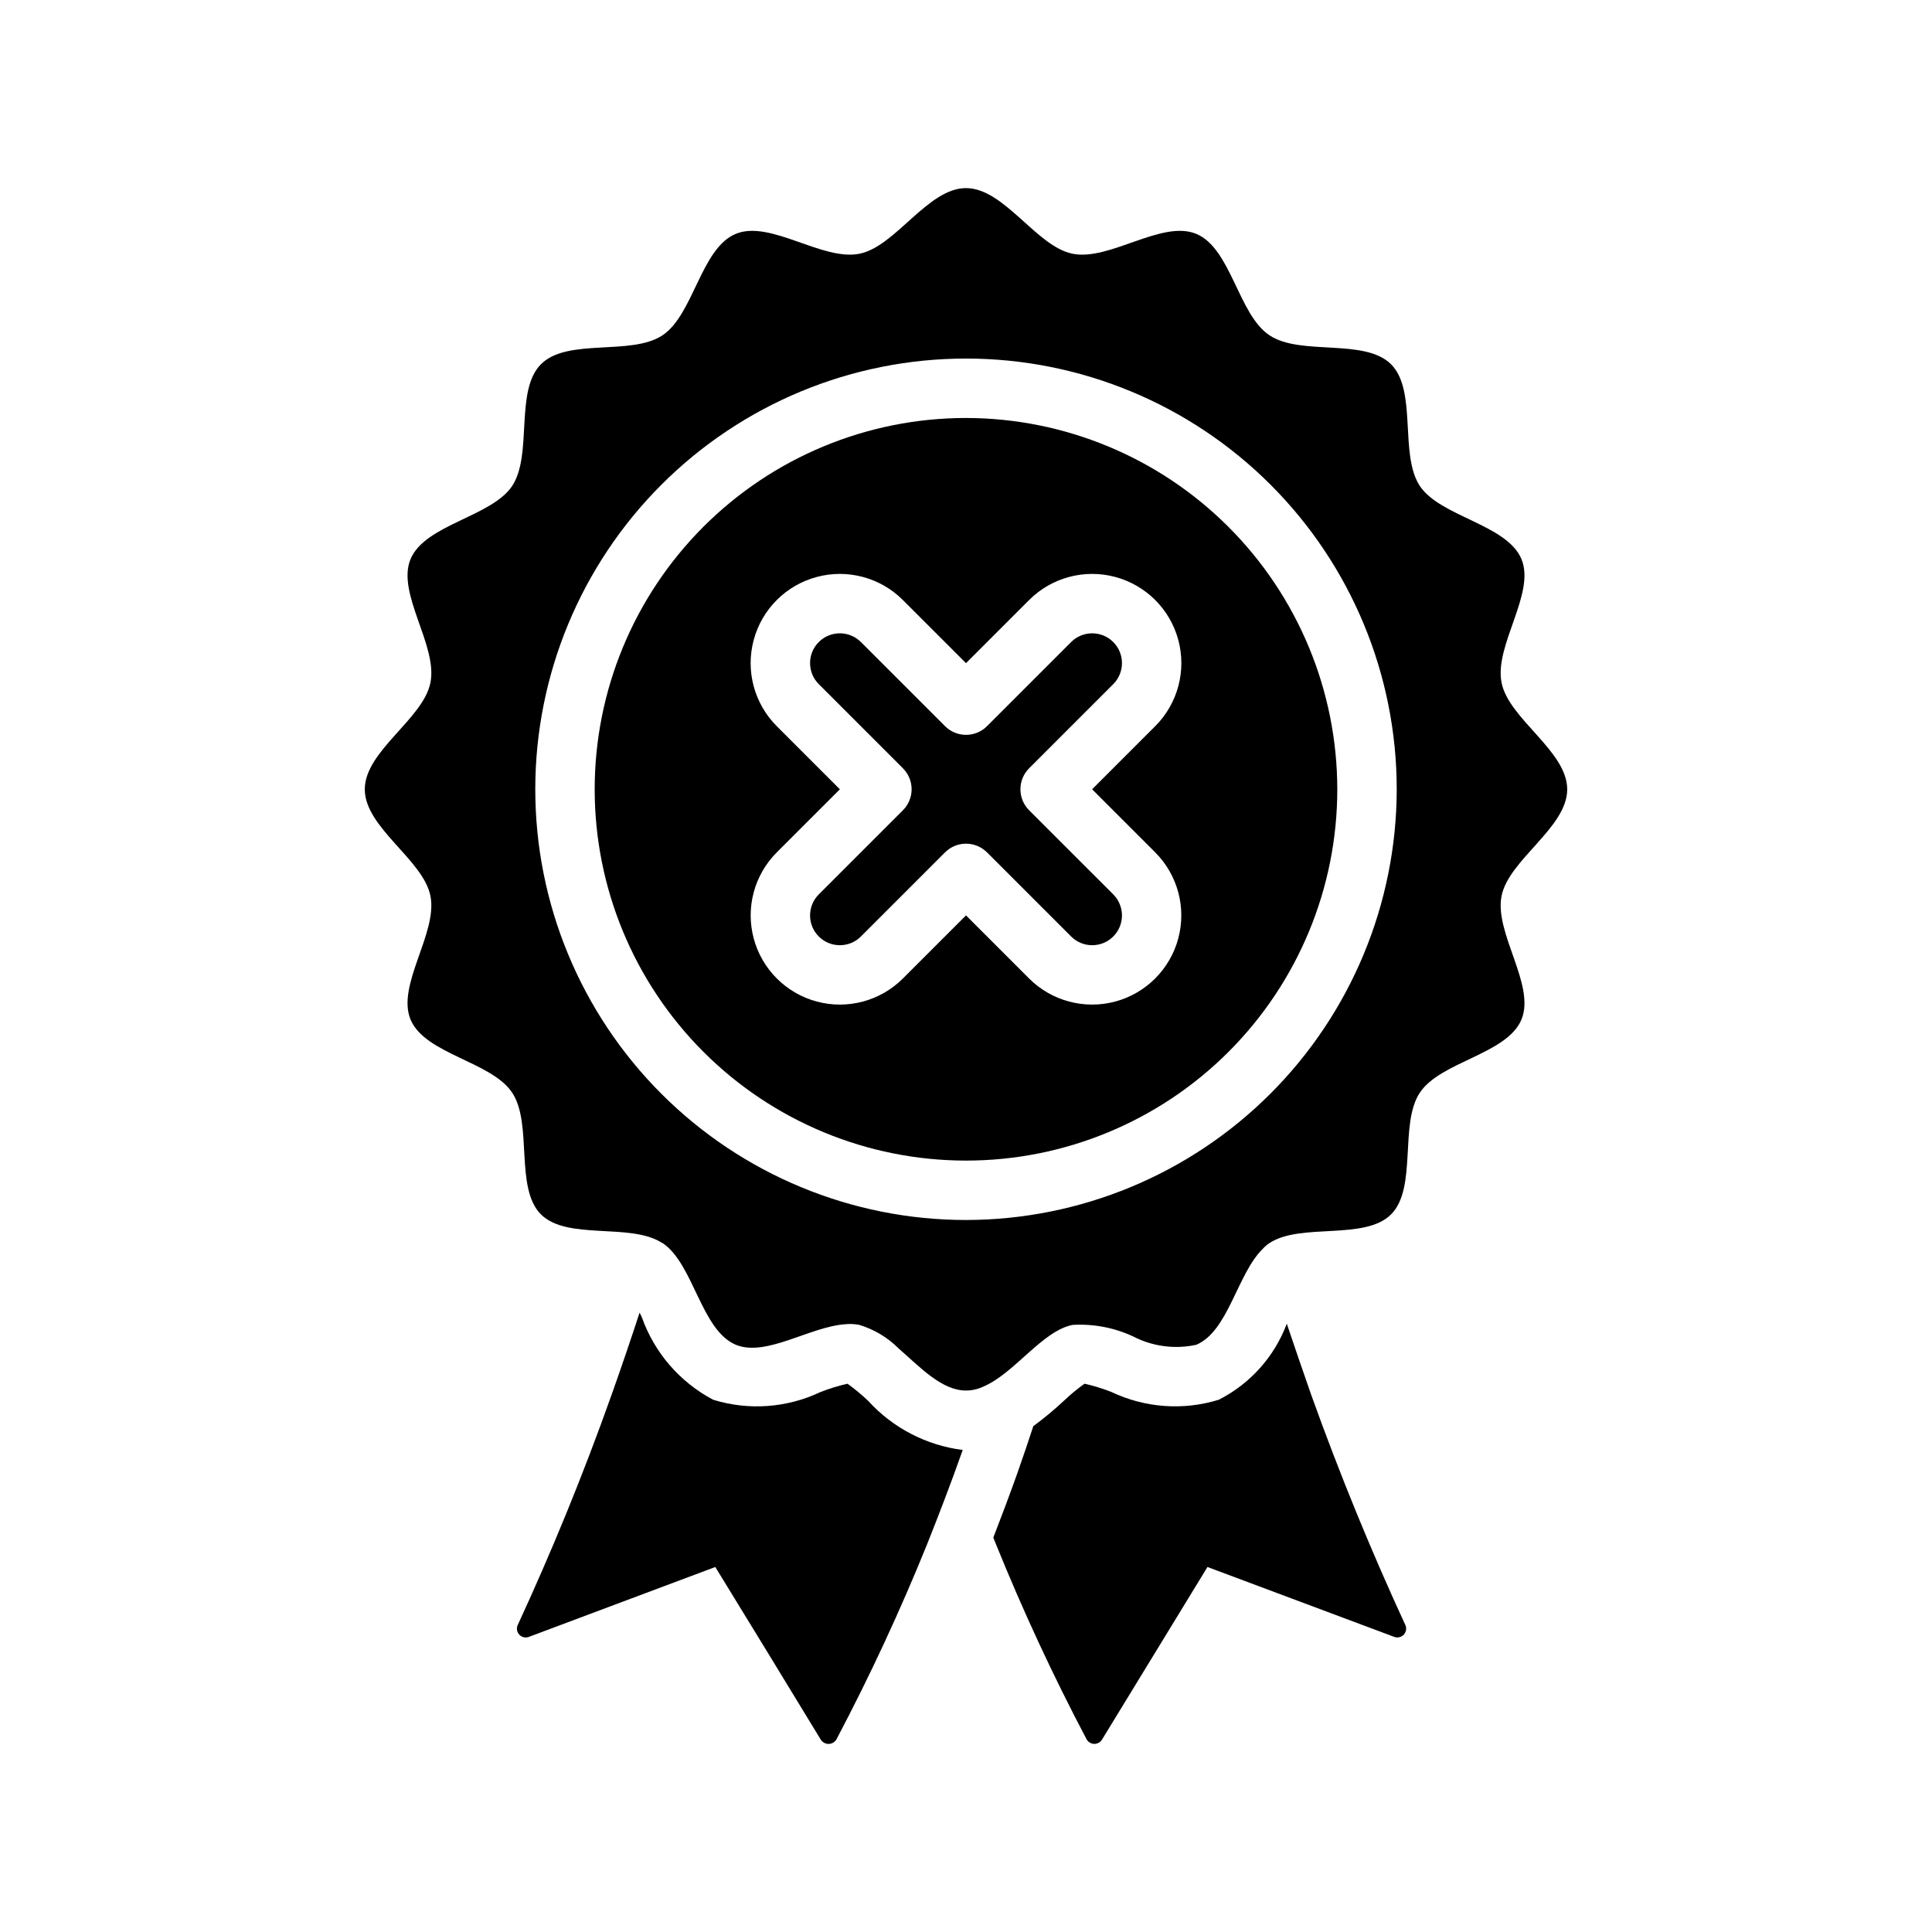 <?xml version="1.0" encoding="UTF-8"?>
<!-- Uploaded to: SVG Repo, www.svgrepo.com, Generator: SVG Repo Mixer Tools -->
<svg fill="#000000" width="800px" height="800px" version="1.1" viewBox="144 144 512 512" xmlns="http://www.w3.org/2000/svg">
 <g>
  <path d="m374.1 515.27c6.535 7.168 15.41 11.773 25.035 12.988-0.078 0.316-0.234 0.551-0.316 0.867-2.754 7.793-5.824 15.824-9.055 23.93h0.004c-7.152 17.684-15.191 35-24.09 51.875-0.426 0.742-1.207 1.207-2.062 1.223-0.855 0.016-1.656-0.418-2.109-1.145-9.289-15.273-18.605-30.516-27.945-45.738-16.453 6.141-32.906 12.359-49.359 18.5v0.004c-0.887 0.359-1.906 0.141-2.566-0.555-0.664-0.695-0.832-1.727-0.422-2.598 8.582-18.578 17.082-39.047 24.953-61.246 2.598-7.32 5.039-14.484 7.32-21.492v0.004c0.242 0.406 0.453 0.824 0.629 1.262 3.344 9.379 10.086 17.16 18.895 21.805 9.395 2.898 19.535 2.168 28.418-2.047 2.328-0.918 4.723-1.656 7.164-2.203 1.941 1.391 3.781 2.914 5.508 4.566z"/>
  <path d="m513.43 577.77c-16.453-6.141-32.984-12.359-49.438-18.5l-27.945 45.738v-0.004c-0.434 0.723-1.223 1.16-2.066 1.145-0.844-0.02-1.617-0.484-2.027-1.223-8.895-16.875-16.934-34.188-24.086-51.875-0.234-0.551-0.395-1.023-0.629-1.574 2.203-5.668 4.328-11.336 6.375-17.082 1.496-4.25 2.914-8.422 4.25-12.516h0.078c2.773-2.059 5.426-4.266 7.953-6.613 1.727-1.648 3.566-3.176 5.508-4.566 2.441 0.547 4.84 1.285 7.164 2.203 8.883 4.215 19.023 4.945 28.418 2.047 8.32-4.223 14.754-11.414 18.027-20.152 2.047 6.062 4.172 12.281 6.375 18.578 7.949 22.199 16.453 42.668 25.031 61.246h0.004c0.406 0.867 0.238 1.898-0.422 2.594-0.66 0.695-1.68 0.914-2.57 0.555z"/>
  <path d="m541.93 381.44c1.891-9.605 17.398-18.105 17.398-28.262s-15.508-18.656-17.398-28.262c-1.969-9.918 9.055-23.617 5.273-32.746-3.856-9.211-21.41-11.18-26.922-19.363-5.512-8.344-0.629-25.27-7.637-32.273-7.008-7.008-24.008-2.125-32.273-7.715-8.188-5.434-10.156-23.066-19.363-26.844-9.133-3.777-22.906 7.242-32.746 5.273-9.605-1.891-18.105-17.398-28.262-17.398s-18.656 15.508-28.262 17.398c-9.84 1.969-23.617-9.055-32.746-5.273-9.211 3.777-11.18 21.332-19.363 26.844-8.266 5.59-25.27 0.629-32.273 7.715-7.008 7.008-2.125 23.93-7.637 32.273-5.512 8.188-23.066 10.156-26.922 19.363-3.777 9.133 7.242 22.828 5.273 32.746-1.891 9.605-17.398 18.105-17.398 28.262s15.508 18.656 17.398 28.262c1.969 9.84-9.055 23.617-5.273 32.746 3.856 9.211 21.41 11.098 26.922 19.363s0.629 25.27 7.637 32.273c6.926 6.926 23.617 2.203 31.961 7.477l0.316 0.156c8.188 5.512 10.156 23.066 19.363 26.922 7.949 3.305 19.523-4.723 28.891-5.434l-0.008 0.008c1.289-0.145 2.59-0.09 3.859 0.16 3.918 1.191 7.488 3.328 10.391 6.219l0.078 0.078c5.746 5.039 11.414 11.098 17.789 11.098h0.004c1.637-0.008 3.25-0.383 4.723-1.102 8.188-3.543 15.508-14.719 23.539-16.297l-0.004 0.004c5.527-0.324 11.043 0.73 16.059 3.07 5.137 2.652 11.039 3.434 16.691 2.203 8.5-3.543 10.863-18.812 17.633-25.426l0.156-0.156v-0.004c0.469-0.508 0.996-0.957 1.574-1.336 8.266-5.512 25.27-0.629 32.273-7.637 7.008-7.008 2.125-24.008 7.637-32.273 5.512-8.266 23.066-10.156 26.922-19.363 3.781-9.137-7.238-22.91-5.273-32.75zm-141.93 85.871c-30.273 0-59.309-12.027-80.715-33.434s-33.43-50.438-33.43-80.711c0-30.273 12.023-59.309 33.43-80.715s50.441-33.43 80.715-33.43c30.27 0 59.305 12.023 80.711 33.43s33.434 50.441 33.434 80.715c-0.035 30.262-12.074 59.273-33.473 80.672-21.398 21.398-50.41 33.438-80.672 33.473z"/>
  <path d="m400 254.77c-26.098 0-51.129 10.367-69.582 28.82-18.453 18.457-28.82 43.484-28.82 69.582 0 26.098 10.367 51.125 28.82 69.578s43.484 28.82 69.582 28.82 51.125-10.367 69.578-28.82 28.82-43.48 28.82-69.578c-0.027-26.09-10.406-51.102-28.852-69.547-18.449-18.449-43.461-28.824-69.547-28.855zm50.148 115.12v0.004c5.965 5.973 8.289 14.672 6.102 22.82-2.184 8.152-8.555 14.52-16.707 16.707-8.148 2.184-16.848-0.145-22.82-6.106l-16.723-16.727-16.727 16.727c-5.969 5.961-14.668 8.289-22.82 6.106-8.152-2.188-14.52-8.555-16.707-16.707-2.188-8.148 0.141-16.848 6.102-22.82l16.727-16.723-16.727-16.727v-0.004c-5.969-5.973-8.301-14.672-6.113-22.828 2.184-8.156 8.555-14.527 16.711-16.711 8.156-2.188 16.859 0.145 22.828 6.117l16.727 16.723 16.723-16.723c5.969-5.973 14.672-8.305 22.828-6.117 8.156 2.184 14.527 8.555 16.715 16.711 2.184 8.156-0.148 16.855-6.117 22.828l-16.727 16.727z"/>
  <path d="m427.86 314.15-22.293 22.289c-1.473 1.477-3.477 2.305-5.562 2.305-2.09 0-4.09-0.828-5.566-2.305l-22.289-22.289c-3.082-3.082-8.078-3.086-11.164-0.004-3.082 3.082-3.082 8.078 0 11.16l22.293 22.293c1.477 1.477 2.309 3.481 2.309 5.566 0 2.09-0.832 4.09-2.309 5.566l-22.293 22.289c-3.082 3.082-3.082 8.082 0 11.16 3.086 3.082 8.082 3.082 11.164 0l22.289-22.289c1.477-1.477 3.477-2.309 5.566-2.309 2.086 0 4.09 0.832 5.566 2.309l22.289 22.289c3.082 3.082 8.078 3.082 11.16 0 1.48-1.477 2.312-3.484 2.312-5.578s-0.832-4.102-2.312-5.582l-22.293-22.289c-1.477-1.477-2.305-3.477-2.305-5.566 0-2.086 0.828-4.09 2.305-5.566l22.293-22.293c3.082-3.082 3.082-8.078 0-11.16-3.082-3.082-8.078-3.078-11.16 0.004z"/>
 </g>
</svg>
